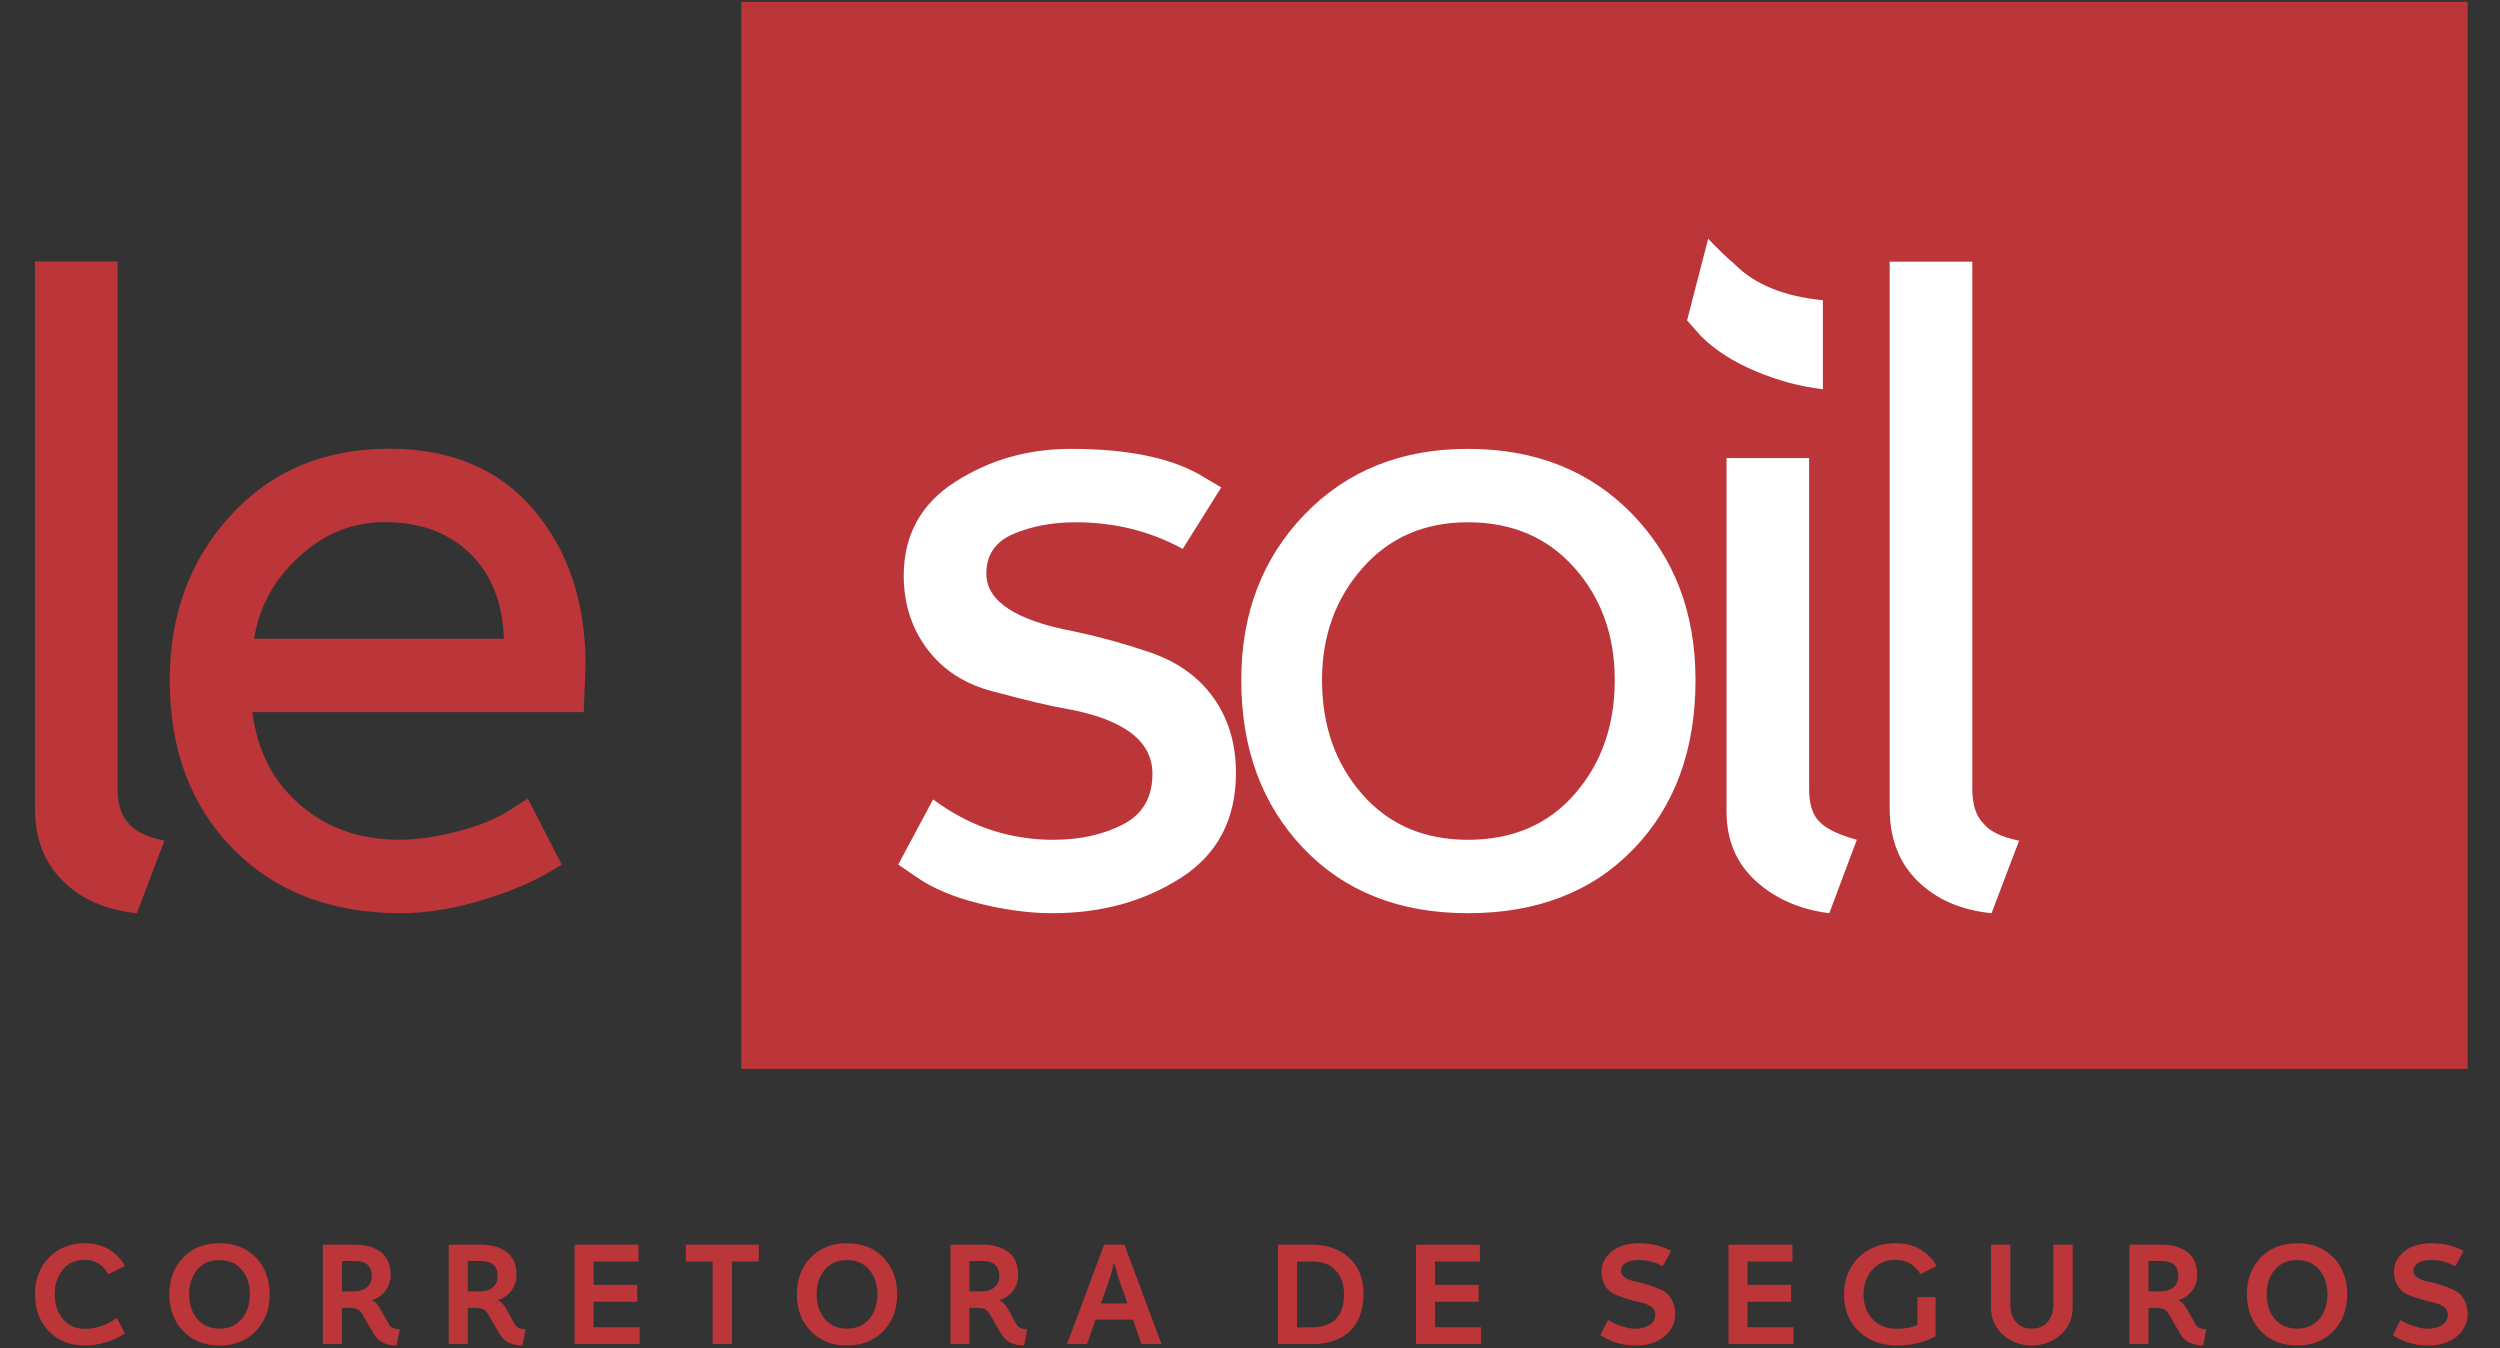 <svg xmlns="http://www.w3.org/2000/svg" xmlns:xlink="http://www.w3.org/1999/xlink" xml:space="preserve" width="296.686mm" height="160mm" style="shape-rendering:geometricPrecision; text-rendering:geometricPrecision; image-rendering:optimizeQuality; fill-rule:evenodd; clip-rule:evenodd" viewBox="0 0 29668.6 16000"><rect x="0" y="0" width="29668.6" height="16000" fill="#333333" stroke="none"/> <defs>  <style type="text/css">       .fil0 {fill:#BC3539}    .fil1 {fill:#BC3539;fill-rule:nonzero}    .fil2 {fill:white;fill-rule:nonzero}     </style> </defs> <g id="Camada_x0020_1">    <path class="fil0" d="M8796.98 12685.06l0 -12662.5 7825.78 0 12662.03 0 0 12662.03c-6829.75,0 -13658.24,0.47 -20487.81,0.47z"></path>  <path class="fil1" d="M1338.87 15672.73l47.2 -32.02 96.08 182.05c-12.36,7.87 -19.67,12.93 -21.91,15.17 -60.69,40.46 -132.07,72.19 -214.08,95.24 -82.06,23.03 -161.28,34.55 -237.68,34.55 -177.56,0 -320.84,-56.75 -429.83,-170.24 -109.01,-113.51 -163.5,-259.02 -163.5,-436.59 0,-176.42 55.04,-321.66 165.17,-435.73 110.13,-114.06 252.86,-171.09 428.16,-171.09 177.56,0 320.25,66.31 428.16,198.91 22.47,26.96 37.62,51.12 45.51,72.48l-195.53 96.08c-6.75,-12.37 -16.86,-28.09 -30.35,-47.2 -66.3,-82.03 -148.9,-123.04 -247.79,-123.04 -113.49,0 -201.72,39.32 -264.65,117.99 -62.93,78.65 -94.38,175.86 -94.38,291.6 0,118 32.31,215.76 96.91,293.3 64.62,77.54 154.79,116.31 270.54,116.31 48.34,0 104.23,-9.55 167.72,-28.65 63.49,-19.11 114.92,-42.14 154.25,-69.12zm1860.92 -311.84c0,177.57 -54.78,323.08 -164.34,436.59 -109.58,113.49 -253.14,170.24 -430.69,170.24 -176.43,0 -319.7,-56.75 -429.83,-170.24 -110.14,-113.51 -165.17,-259.02 -165.17,-436.59 0,-178.66 54.76,-324.48 164.34,-437.41 109.57,-112.94 253.13,-169.41 430.66,-169.41 178.7,0 322.54,56.47 431.53,169.41 109,112.93 163.5,258.75 163.5,437.41zm-234.31 0c0,-116.87 -31.72,-213.79 -95.22,-290.77 -63.48,-76.97 -152,-115.47 -265.5,-115.47 -113.49,0 -201.98,38.5 -265.46,115.47 -63.52,76.98 -95.25,173.9 -95.25,290.77 0,115.75 31.73,212.39 95.25,289.93 63.48,77.54 151.97,116.31 265.46,116.31 113.5,0 202.02,-38.77 265.5,-116.31 63.5,-77.54 95.22,-174.18 95.22,-289.93zm1544.05 165.2l107.87 192.16c18,34.84 60.13,53.94 126.43,57.31l-37.1 192.16c-126.97,0 -216.87,-44.94 -269.7,-134.85l-124.71 -214.07c-22.49,-41.58 -45.24,-68.27 -68.29,-80.07 -23.01,-11.8 -59.25,-17.7 -108.7,-17.7l-77.54 0 0 429.84 -225.88 0 0 -1179.94 379.27 0c128.1,0 230.93,29.22 308.45,87.64 77.54,58.44 116.33,148.91 116.33,271.39 0,70.81 -21.35,134.58 -64.06,191.32 -42.7,56.75 -98.34,92.99 -166.87,108.73 38.19,10.11 73.05,42.14 104.5,96.08zm-97.75 -386.01c0,-116.86 -67.44,-175.3 -202.3,-175.3l-151.69 0 0 360.71 141.58 0c62.93,0 114.05,-15.72 153.39,-47.18 39.34,-31.47 59.02,-77.54 59.02,-138.23zm1591.23 386.01l107.86 192.16c18,34.84 60.12,53.94 126.43,57.31l-37.09 192.16c-126.97,0 -216.87,-44.94 -269.69,-134.85l-124.73 -214.07c-22.47,-41.58 -45.25,-68.27 -68.29,-80.07 -23.03,-11.8 -59.27,-17.7 -108.71,-17.7l-77.55 0 0 429.84 -225.85 0 0 -1179.94 379.24 0c128.12,0 230.95,29.22 308.49,87.64 77.52,58.44 116.3,148.91 116.3,271.39 0,70.81 -21.35,134.58 -64.07,191.32 -42.69,56.75 -98.31,92.99 -166.87,108.73 38.23,10.11 73.05,42.14 104.53,96.08zm-97.77 -386.01c0,-116.86 -67.45,-175.3 -202.28,-175.3l-151.72 0 0 360.71 141.61 0c62.93,0 114.05,-15.72 153.39,-47.18 39.33,-31.47 59,-77.54 59,-138.23zm1139.47 610.19l546.16 0 0 200.6 -772.03 0 0 -1179.94 758.53 0 0 200.59 -532.66 0 0 276.44 517.48 0 0 200.59 -517.48 0 0 301.72zm1093.98 -979.34l866.42 0 0 200.59 -318.61 0 0 979.35 -229.22 0 0 -979.35 -318.59 0 0 -200.59zm2508.2 589.96c0,177.57 -54.79,323.08 -164.34,436.59 -109.58,113.49 -253.13,170.24 -430.7,170.24 -176.43,0 -319.69,-56.75 -429.82,-170.24 -110.15,-113.51 -165.2,-259.02 -165.2,-436.59 0,-178.66 54.78,-324.48 164.34,-437.41 109.58,-112.94 253.13,-169.41 430.68,-169.41 178.68,0 322.53,56.47 431.54,169.41 108.99,112.93 163.5,258.75 163.5,437.41zm-234.32 0c0,-116.87 -31.73,-213.79 -95.22,-290.77 -63.49,-76.97 -152,-115.47 -265.5,-115.47 -113.5,0 -201.98,38.5 -265.46,115.47 -63.5,76.98 -95.25,173.9 -95.25,290.77 0,115.75 31.75,212.39 95.25,289.93 63.48,77.54 151.96,116.31 265.46,116.31 113.5,0 202.01,-38.77 265.5,-116.31 63.49,-77.54 95.22,-174.18 95.22,-289.93zm1544.05 165.2l107.89 192.16c17.96,34.84 60.12,53.94 126.43,57.31l-37.12 192.16c-126.97,0 -216.87,-44.94 -269.68,-134.85l-124.74 -214.07c-22.46,-41.58 -45.22,-68.27 -68.27,-80.07 -23.02,-11.8 -59.28,-17.7 -108.73,-17.7l-77.52 0 0 429.84 -225.88 0 0 -1179.94 379.27 0c128.09,0 230.91,29.22 308.45,87.64 77.56,58.44 116.31,148.91 116.31,271.39 0,70.81 -21.33,134.58 -64.06,191.32 -42.7,56.75 -98.31,92.99 -166.87,108.73 38.23,10.11 73.05,42.14 104.52,96.08zm-97.77 -386.01c0,-116.86 -67.42,-175.3 -202.28,-175.3l-151.69 0 0 360.71 141.58 0c62.93,0 114.07,-15.72 153.39,-47.18 39.33,-31.47 59,-77.54 59,-138.23zm1687.33 810.79l-101.14 -289.93 -443.32 0 -101.16 289.93 -237.67 0 439.96 -1179.94 241.03 0 439.95 1179.94 -237.65 0zm-480.42 -482.09l313.53 0 -109.57 -313.53 -47.19 -171.93 -47.19 171.93 -109.58 313.53zm3115.05 -119.68c0,194.4 -52.82,343.3 -158.46,446.69 -105.62,103.38 -256.22,155.08 -451.74,155.08l-404.57 0 0 -1179.94 404.57 0c179.81,0 326.45,51.98 439.94,155.92 113.51,103.94 170.26,244.7 170.26,422.25zm-230.93 5.06c0,-112.38 -32.59,-204.24 -97.78,-275.61 -65.17,-71.36 -153.39,-107.03 -264.64,-107.03l-195.55 0 0 780.44 177 0c253.97,0 380.97,-132.61 380.97,-397.8zm1080.47 396.11l546.15 0 0 200.6 -772 0 0 -1179.94 758.52 0 0 200.59 -532.67 0 0 276.44 517.48 0 0 200.59 -517.48 0 0 301.72zm2850.4 -153.39c0,101.14 -42.15,188.23 -126.42,261.28 -85.41,73.04 -200.59,109.56 -345.56,109.56 -146.07,0 -278.12,-37.08 -396.13,-111.25l-20.23 -11.81 91.05 -180.35c35.95,25.85 87.36,49.72 154.22,71.64 66.86,21.91 122.78,32.86 167.71,32.86 62.93,0 118.57,-13.76 166.87,-41.28 48.34,-27.54 72.5,-70.52 72.5,-128.96 0,-38.21 -16.59,-68.84 -49.74,-91.87 -33.15,-23.04 -71.62,-39.05 -115.46,-48.04 -115.74,-24.72 -218.57,-56.18 -308.47,-94.4 -52.82,-22.47 -93.55,-57.86 -122.21,-106.18 -28.64,-48.32 -42.96,-102.27 -42.96,-161.83 0,-74.16 22.73,-138.22 68.26,-192.16 45.52,-53.94 100.55,-92.43 165.17,-115.46 64.63,-23.03 133.45,-34.56 206.5,-34.56 129.23,0 242.18,22.48 338.82,67.42l47.19 23.6 -99.46 183.74c-85.38,-50.57 -181.46,-75.85 -288.22,-75.85 -31.48,0 -61.55,3.09 -90.18,9.27 -28.68,6.17 -55.37,19.67 -80.07,40.45 -24.74,20.79 -37.08,46.92 -37.08,78.38 0,34.84 17.41,62.65 52.23,83.45 34.86,20.78 73.04,35.11 114.64,42.97 115.75,23.6 219.12,56.75 310.16,99.45 55.05,24.73 96.63,63.22 124.72,115.47 28.11,52.26 42.15,110.42 42.15,174.46zm857.99 153.39l546.14 0 0 200.6 -772.03 0 0 -1179.94 758.54 0 0 200.59 -532.65 0 0 276.44 517.46 0 0 200.59 -517.46 0 0 301.72zm2015.99 -357.34l215.78 0 0 461.86c-55.08,37.08 -125.32,65.17 -210.72,84.28 -85.41,19.1 -168.01,28.65 -247.8,28.65 -183.15,0 -333.75,-55.91 -451.73,-167.71 -117.98,-111.82 -177,-258.2 -177,-439.12 0,-176.42 57.31,-321.66 171.95,-435.73 114.62,-114.06 260.15,-171.09 436.56,-171.09 95.52,0 178.13,15.46 247.79,46.35 69.68,30.91 134.84,81.2 195.52,150.88 21.38,28.09 35.97,52.8 43.83,74.16l-188.77 96.08c-16.85,-35.97 -50.58,-73.61 -101.14,-112.93 -51.71,-38.22 -117.45,-57.31 -197.23,-57.31 -113.5,0 -204.53,39.61 -273.08,118.82 -68.53,79.22 -102.8,176.15 -102.8,290.77 0,118 35.38,215.49 106.19,292.46 70.81,76.98 165.19,115.46 283.2,115.46 95.49,0 169.1,-11.23 220.8,-33.71l28.65 -10.1 0 -332.07zm873.16 -622l229.25 0 0 709.64c0,83.16 21.9,151.71 65.72,205.66 43.85,53.93 106.76,80.9 188.8,80.9 82.04,0 145.26,-26.68 189.65,-80.06 44.37,-53.38 66.57,-122.21 66.57,-206.5l0 -709.64 229.23 0 0 745.04c0,131.49 -47.48,239.65 -142.41,324.49 -94.98,84.85 -209.32,127.26 -343.04,127.26 -132.6,0 -246.38,-42.41 -341.33,-127.26 -94.97,-84.84 -142.44,-193 -142.44,-324.49l0 -745.04zm2321.12 755.16l107.86 192.16c17.99,34.84 60.12,53.94 126.43,57.31l-37.09 192.16c-126.97,0 -216.87,-44.94 -269.7,-134.85l-124.72 -214.07c-22.48,-41.58 -45.25,-68.27 -68.29,-80.07 -23.03,-11.8 -59.27,-17.7 -108.71,-17.7l-77.55 0 0 429.84 -225.85 0 0 -1179.94 379.24 0c128.12,0 230.94,29.22 308.48,87.64 77.54,58.44 116.31,148.91 116.31,271.39 0,70.81 -21.36,134.58 -64.07,191.32 -42.69,56.75 -98.31,92.99 -166.87,108.73 38.22,10.11 73.05,42.14 104.53,96.08zm-97.78 -386.01c0,-116.86 -67.44,-175.3 -202.27,-175.3l-151.72 0 0 360.71 141.61 0c62.93,0 114.05,-15.72 153.39,-47.18 39.33,-31.47 58.99,-77.54 58.99,-138.23zm2004.2 220.81c0,177.57 -54.77,323.08 -164.34,436.59 -109.58,113.49 -253.13,170.24 -430.67,170.24 -176.44,0 -319.72,-56.75 -429.84,-170.24 -110.13,-113.51 -165.18,-259.02 -165.18,-436.59 0,-178.66 54.78,-324.48 164.34,-437.41 109.57,-112.94 253.13,-169.41 430.68,-169.41 178.66,0 322.52,56.47 431.51,169.41 109.02,112.93 163.5,258.75 163.5,437.41zm-234.29 0c0,-116.87 -31.74,-213.79 -95.25,-290.77 -63.49,-76.97 -151.98,-115.47 -265.47,-115.47 -113.51,0 -202.01,38.5 -265.5,115.47 -63.5,76.98 -95.22,173.9 -95.22,290.77 0,115.75 31.72,212.39 95.22,289.93 63.49,77.54 151.99,116.31 265.5,116.31 113.49,0 201.98,-38.77 265.47,-116.31 63.51,-77.54 95.25,-174.18 95.25,-289.93zm1663.71 235.99c0,101.14 -42.14,188.23 -126.41,261.28 -85.42,73.04 -200.6,109.56 -345.57,109.56 -146.07,0 -278.12,-37.08 -396.13,-111.25l-20.23 -11.81 91.05 -180.35c35.94,25.85 87.36,49.72 154.22,71.64 66.86,21.91 122.79,32.86 167.72,32.86 62.92,0 118.56,-13.76 166.87,-41.28 48.33,-27.54 72.49,-70.52 72.49,-128.96 0,-38.21 -16.57,-68.84 -49.73,-91.87 -33.16,-23.04 -71.62,-39.05 -115.47,-48.04 -115.74,-24.72 -218.55,-56.18 -308.45,-94.4 -52.84,-22.47 -93.55,-57.86 -122.23,-106.18 -28.63,-48.32 -42.96,-102.27 -42.96,-161.83 0,-74.16 22.73,-138.22 68.26,-192.16 45.52,-53.94 100.57,-92.43 165.17,-115.46 64.63,-23.03 133.45,-34.56 206.5,-34.56 129.23,0 242.18,22.48 338.82,67.42l47.19 23.6 -99.46 183.74c-85.38,-50.57 -181.46,-75.85 -288.22,-75.85 -31.48,0 -61.54,3.09 -90.18,9.27 -28.67,6.17 -55.36,19.67 -80.07,40.45 -24.74,20.79 -37.08,46.92 -37.08,78.38 0,34.84 17.41,62.65 52.24,83.45 34.85,20.78 73.03,35.11 114.63,42.97 115.74,23.6 219.12,56.75 310.16,99.45 55.05,24.73 96.64,63.22 124.73,115.47 28.1,52.26 42.14,110.42 42.14,174.46z"></path>  <path class="fil2" d="M14667.4 9171.14c0,551.78 -217.79,967.43 -653.4,1246.95 -435.63,279.52 -943.85,419.28 -1524.66,419.28 -268.63,0 -557.24,-38.11 -865.79,-114.35 -308.57,-76.23 -560.87,-183.32 -756.88,-321.26l-206.92 -141.58 413.82 -773.22c428.37,319.45 903.91,479.18 1426.65,479.18 312.2,0 586.27,-59.9 822.24,-179.69 235.95,-119.8 353.94,-321.27 353.94,-604.42 0,-392.05 -344.88,-649.79 -1034.59,-773.22 -174.25,-29.04 -464.67,-98.01 -871.24,-206.92 -326.72,-87.12 -582.65,-254.11 -767.78,-500.96 -185.13,-246.85 -277.71,-537.26 -277.71,-871.23 0,-479.18 203.29,-849.45 609.86,-1110.82 406.58,-261.37 863.98,-392.06 1372.21,-392.06 704.24,0 1237.88,116.17 1600.89,348.51l185.13 108.89 -457.39 729.66c-384.82,-210.55 -809.52,-315.82 -1274.18,-315.82 -268.63,0 -511.86,45.37 -729.67,136.13 -217.81,90.75 -326.7,248.66 -326.7,473.73 0,326.71 348.48,555.41 1045.47,686.1 304.94,65.34 595.35,145.2 871.24,239.58 333.97,108.91 591.72,288.6 773.2,539.08 181.53,250.48 272.26,549.97 272.26,898.46zm63.19 -1099.93c0,-791.37 250.48,-1446.61 751.42,-1965.72 500.98,-519.11 1147.14,-778.67 1938.51,-778.67 798.61,0 1448.43,257.74 1949.39,773.22 500.94,515.48 751.42,1172.54 751.42,1971.17 0,827.67 -245.03,1495.62 -735.1,2003.83 -490.07,508.22 -1145.32,762.33 -1965.71,762.33 -813.15,0 -1464.78,-257.74 -1954.83,-773.22 -490.07,-515.48 -735.1,-1179.79 -735.1,-1992.94zm958.36 0c0,537.26 157.89,987.4 473.73,1350.41 315.82,363.01 735.1,544.52 1257.84,544.52 529.98,0 952.9,-181.51 1268.72,-544.52 315.82,-363.01 473.75,-813.15 473.75,-1350.41 0,-530 -159.75,-974.7 -479.2,-1334.08 -319.45,-359.38 -740.55,-539.07 -1263.27,-539.07 -515.5,0 -932.94,181.5 -1252.42,544.52 -319.45,363.01 -479.15,805.89 -479.15,1328.63zm4800.48 -2635.48l980.14 0 0 3931.44c0,181.5 43.58,312.19 130.68,392.05 79.87,79.87 225.08,148.84 435.62,206.92l-326.69 871.23c-348.51,-43.56 -638.92,-170.61 -871.25,-381.16 -232.34,-210.55 -348.5,-486.44 -348.5,-827.67l0 -4192.81zm1143.5 -1873.16l0 1056.37c-261.38,-29.04 -526.38,-99.81 -795,-212.36 -268.63,-112.52 -486.44,-252.28 -653.41,-419.28l-163.38 -185.14 250.5 -969.23c101.63,108.89 206.92,210.53 315.8,304.93 239.59,239.59 588.09,381.15 1045.49,424.71zm792.8 6033.3l0 -6490.68 980.16 0 0 6251.09c0,188.76 43.56,326.71 130.66,413.83 72.63,94.39 214.2,163.36 424.73,206.92l-326.71 860.34c-363.02,-36.3 -655.23,-163.35 -876.68,-381.16 -221.42,-217.81 -332.16,-504.59 -332.16,-860.34z"></path>  <path class="fil1" d="M415.15 9595.45l0 -6492.75 980.44 0 0 6253.09c0,188.83 43.59,326.81 130.74,413.96 72.63,94.42 214.24,163.4 424.87,206.98l-326.83 860.62c-363.15,-36.31 -655.45,-163.4 -876.97,-381.29 -221.48,-217.87 -332.25,-504.74 -332.25,-860.61zm6534.13 -1699.44l-21.8 555.58 -3932.67 0c58.11,457.55 246.94,824.31 566.48,1100.29 319.55,275.98 711.73,413.96 1176.53,413.96 210.63,0 446.66,-34.49 708.11,-103.49 261.44,-69 472.07,-157.96 631.85,-266.9l185.2 -119.83 403.07 784.35c-254.2,167.05 -559.22,305.03 -915.09,413.98 -355.87,108.92 -686.33,163.4 -991.34,163.4 -827.94,0 -1492.46,-254.2 -1993.57,-762.57 -501.14,-508.38 -751.7,-1176.55 -751.7,-2004.47 0,-777.09 241.49,-1428.91 724.47,-1955.45 482.96,-526.53 1109.34,-789.8 1879.18,-789.8 733.52,0 1305.44,241.47 1715.77,724.43 410.35,482.97 615.51,1098.47 615.51,1846.52zm-3932.69 -315.92l2963.13 0c-14.52,-428.5 -148.87,-766.2 -403.07,-1013.14 -254.18,-246.93 -591.9,-370.39 -1013.11,-370.39 -377.66,0 -715.38,136.17 -1013.16,408.52 -297.76,272.35 -475.68,597.35 -533.79,975.01z"></path> </g></svg>